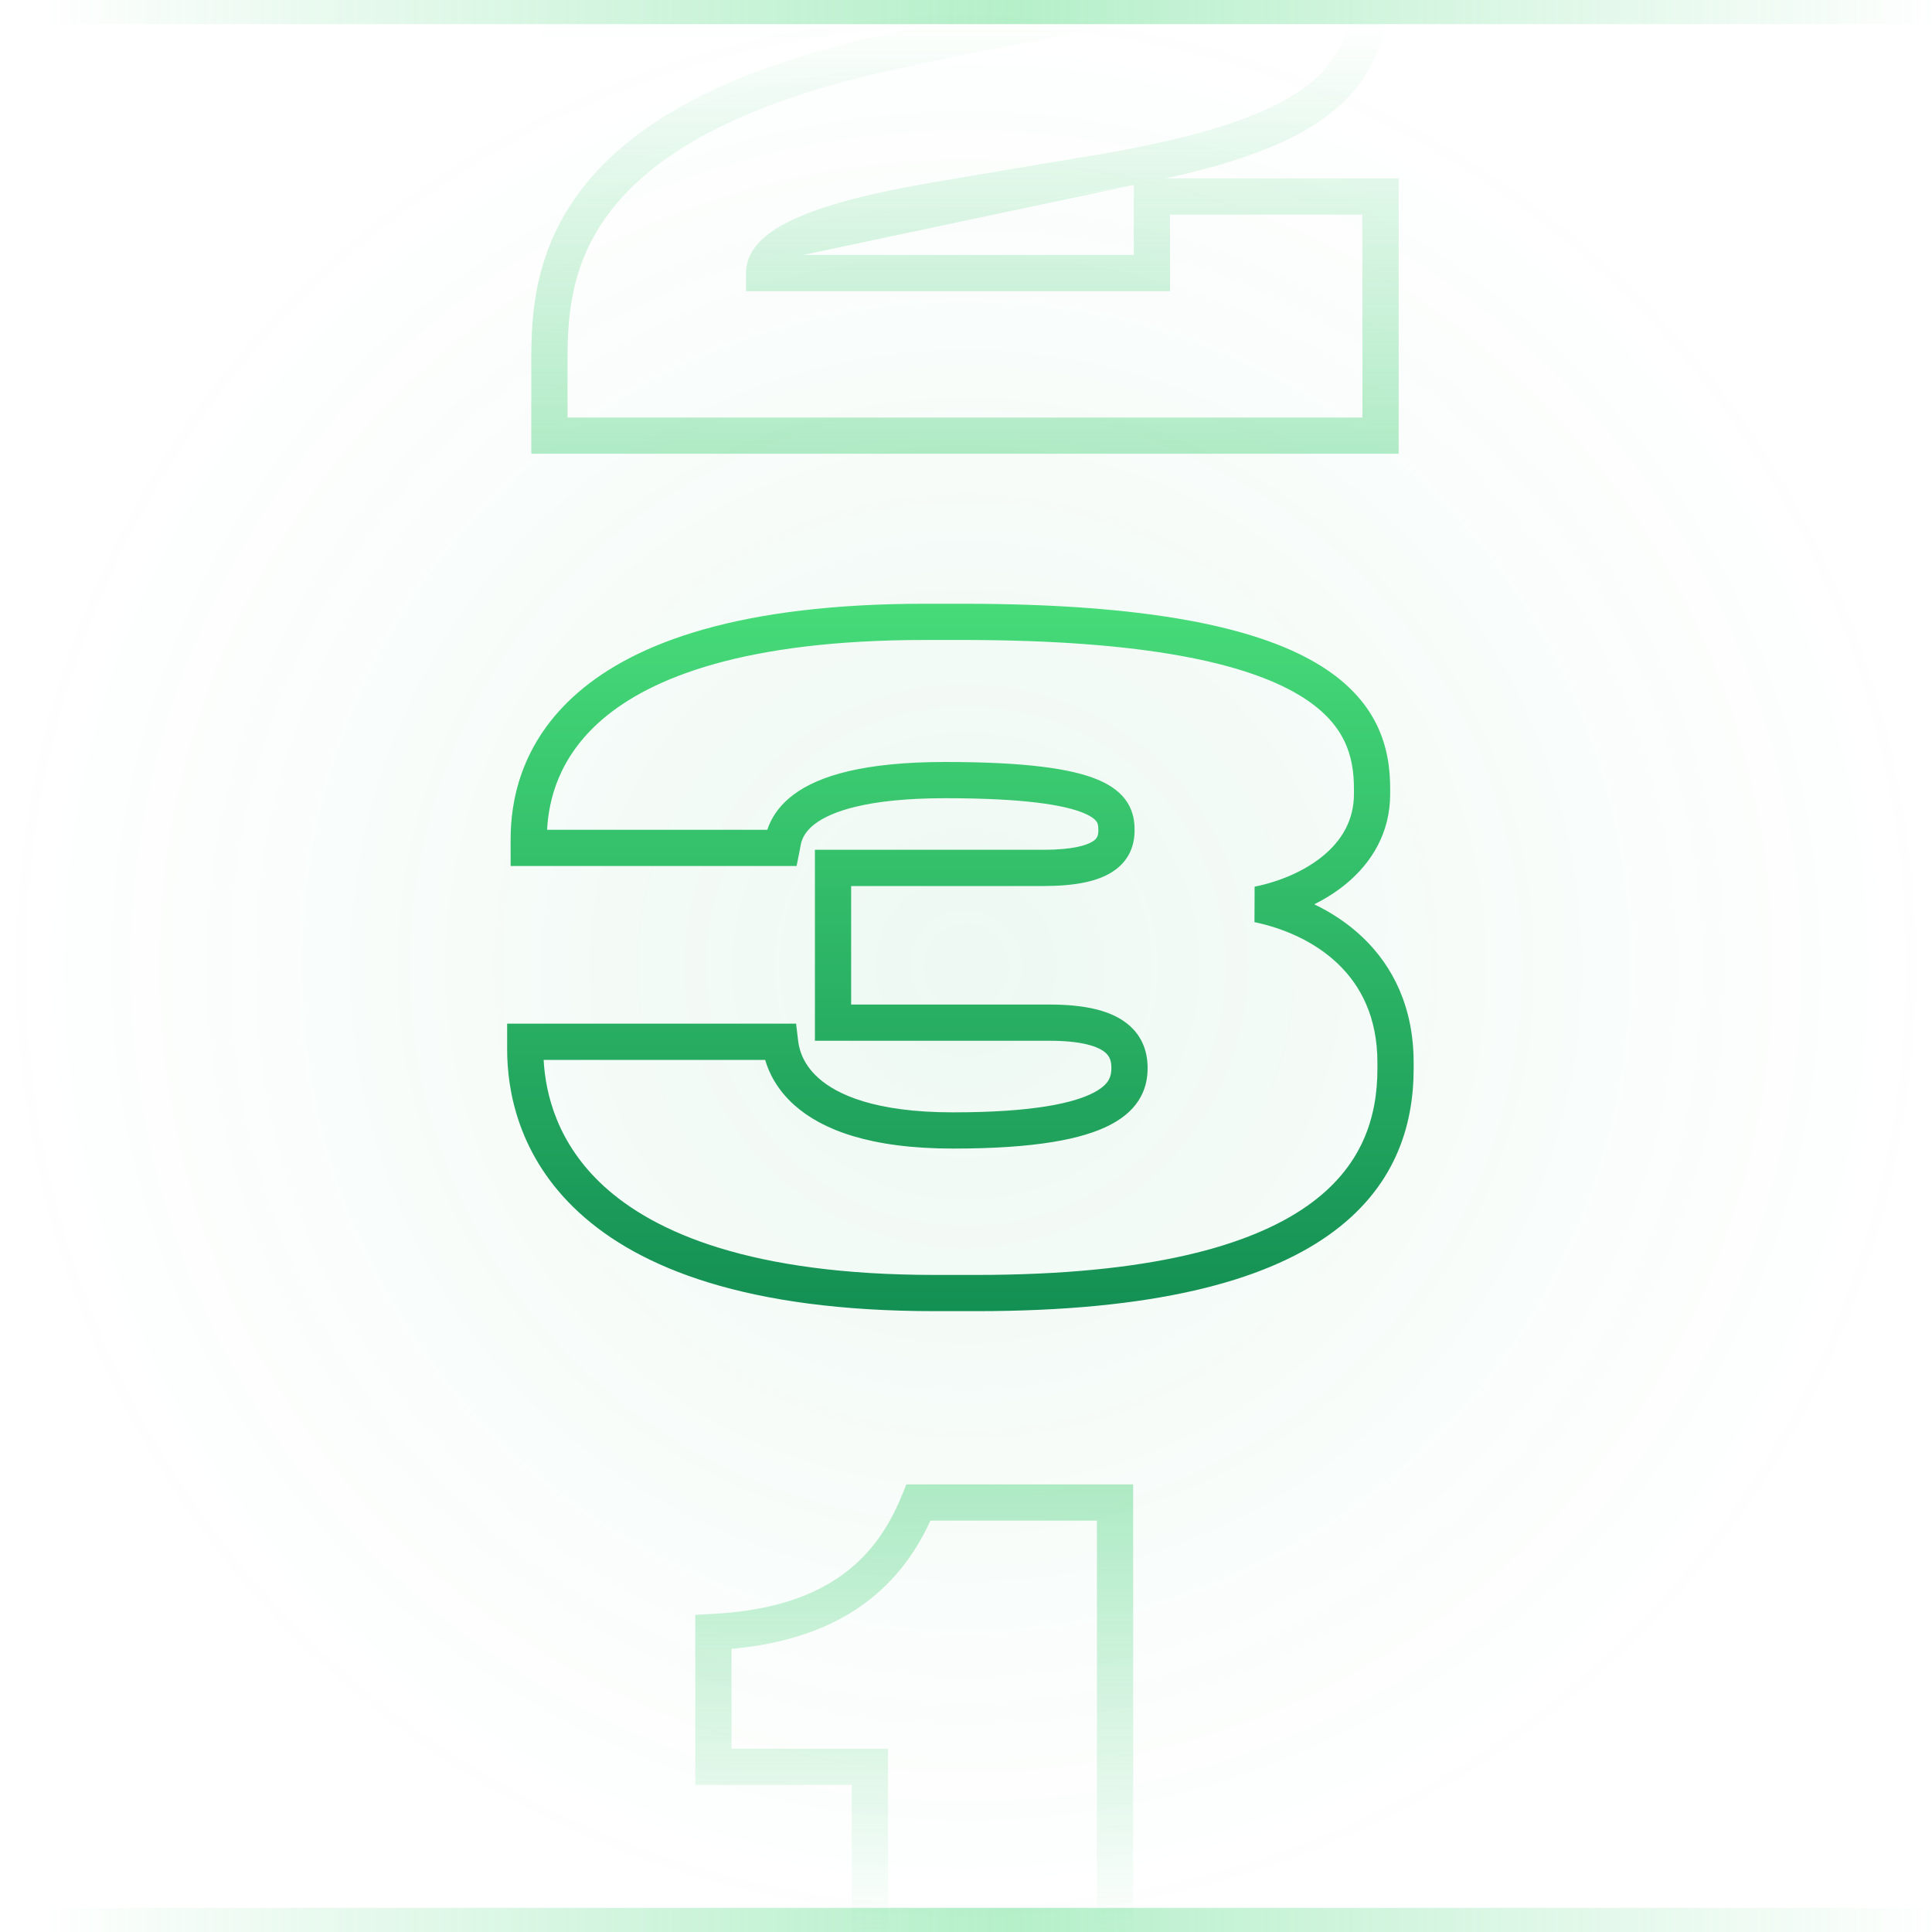<svg width="80" height="80" viewBox="0 0 80 80" fill="none" xmlns="http://www.w3.org/2000/svg">
<g id="icons num (how it works)" clip-path="url(#clip0_35021_132749)">
<circle id="Ellipse 1132" cx="40" cy="40" r="40" fill="url(#paint0_radial_35021_132749)"/>
<path id="3 (Stroke)" fill-rule="evenodd" clip-rule="evenodd" d="M22.654 34.36H31.773C31.795 34.292 31.821 34.222 31.851 34.151C32.023 33.744 32.327 33.302 32.862 32.902C33.907 32.123 35.77 31.552 39.138 31.552C42.456 31.552 44.363 31.826 45.458 32.285C46.024 32.523 46.436 32.834 46.69 33.242C46.944 33.65 46.98 34.058 46.98 34.354V34.39C46.98 35.002 46.759 35.657 46.052 36.107C45.423 36.508 44.489 36.688 43.206 36.688H35.244V41.596H43.458C44.843 41.596 45.857 41.815 46.539 42.287C47.283 42.801 47.52 43.53 47.52 44.218C47.52 44.549 47.474 44.98 47.233 45.422C46.99 45.869 46.586 46.256 45.989 46.569C44.834 47.176 42.851 47.56 39.462 47.56C36.012 47.56 34.03 46.773 32.897 45.764C32.163 45.11 31.836 44.408 31.684 43.888H22.511C22.587 45.297 23.071 47.335 24.985 49.098C27.115 51.058 31.138 52.792 38.706 52.792H40.434C47.648 52.792 51.8 51.573 54.132 49.932C56.408 48.331 57.036 46.267 57.036 44.254V44.002C57.036 42.122 56.348 40.814 55.396 39.905C54.426 38.978 53.145 38.434 51.945 38.184L51.951 36.715C52.943 36.516 53.998 36.09 54.788 35.437C55.563 34.796 56.064 33.959 56.064 32.878V32.662C56.064 31.988 55.975 31.313 55.658 30.667C55.345 30.029 54.78 29.36 53.734 28.746C51.602 27.493 47.533 26.5 39.858 26.5H38.31C30.833 26.5 26.941 28.061 24.922 29.805C23.131 31.353 22.719 33.129 22.654 34.36ZM23.942 28.67C26.351 26.589 30.667 25 38.31 25H39.858C47.591 25 52.001 25.987 54.494 27.452C55.761 28.197 56.546 29.072 57.005 30.006C57.459 30.933 57.564 31.86 57.564 32.662V32.878C57.564 34.497 56.787 35.73 55.744 36.593C55.337 36.929 54.887 37.212 54.42 37.445C55.132 37.788 55.824 38.239 56.432 38.82C57.676 40.008 58.536 41.706 58.536 44.002V44.254C58.536 46.633 57.76 49.213 54.996 51.158C52.288 53.063 47.764 54.292 40.434 54.292H38.706C30.938 54.292 26.483 52.516 23.969 50.201C21.442 47.875 21 45.122 21 43.462V42.388H32.965L33.043 43.05C33.071 43.286 33.153 43.982 33.895 44.643C34.652 45.317 36.216 46.06 39.462 46.06C42.805 46.06 44.476 45.67 45.292 45.242C45.68 45.038 45.841 44.842 45.916 44.704C45.993 44.563 46.02 44.409 46.02 44.218C46.02 43.898 45.933 43.691 45.687 43.521C45.379 43.309 44.737 43.096 43.458 43.096H33.744V35.188H43.206C44.407 35.188 44.985 35.008 45.247 34.842C45.431 34.725 45.48 34.606 45.48 34.39V34.354C45.48 34.182 45.457 34.1 45.417 34.035C45.376 33.97 45.257 33.827 44.878 33.669C44.083 33.336 42.444 33.052 39.138 33.052C35.882 33.052 34.415 33.615 33.759 34.105C33.444 34.34 33.304 34.566 33.232 34.736C33.171 34.88 33.154 34.98 33.133 35.108C33.125 35.153 33.117 35.202 33.105 35.257L32.985 35.86H21.144V34.75C21.144 33.272 21.505 30.775 23.942 28.67Z" fill="url(#paint1_linear_35021_132749)"/>
<path id="2 (Stroke)" fill-rule="evenodd" clip-rule="evenodd" d="M23.943 0.008H32.965C33.091 -0.585 33.389 -1.319 34.143 -1.963C35.206 -2.871 37.041 -3.484 40.174 -3.484C42.739 -3.484 44.329 -3.281 45.298 -2.901C45.797 -2.706 46.191 -2.442 46.453 -2.079C46.721 -1.706 46.792 -1.31 46.792 -0.97C46.792 -0.714 46.766 -0.393 46.605 -0.068C46.44 0.264 46.174 0.521 45.831 0.731C45.191 1.124 44.131 1.441 42.447 1.781L42.439 1.783L42.431 1.784C41.04 2.034 38.962 2.464 37.27 2.824C30.394 4.281 26.998 6.525 25.3 8.715C23.611 10.893 23.5 13.142 23.5 14.906V17.288H56.416V8.888H48.448V12.056H30.892V11.306C30.892 10.497 31.445 9.803 32.572 9.222C33.698 8.641 35.581 8.068 38.681 7.543L44.45 6.569C49.266 5.814 52.165 4.914 53.858 3.738C54.684 3.163 55.211 2.53 55.538 1.818C55.87 1.097 56.02 0.247 56.02 -0.79V-0.934C56.02 -2.951 55.435 -4.756 53.359 -6.111C51.202 -7.519 47.352 -8.5 40.642 -8.5H39.094C31.892 -8.5 28.14 -6.923 26.183 -5.093C24.439 -3.462 24.011 -1.526 23.943 0.008ZM25.158 -6.189C27.512 -8.391 31.715 -10 39.094 -10H40.642C47.432 -10 51.646 -9.019 54.178 -7.367C56.791 -5.662 57.52 -3.309 57.52 -0.934V-0.79C57.52 0.387 57.351 1.468 56.901 2.444C56.448 3.429 55.733 4.261 54.714 4.969C53.26 5.98 51.167 6.751 48.271 7.388H57.916V18.788H22V14.906C22 13.07 22.105 10.387 24.115 7.795C26.116 5.215 29.903 2.851 36.959 1.356C38.647 0.997 40.74 0.564 42.157 0.309C43.851 -0.033 44.661 -0.311 45.047 -0.547C45.217 -0.652 45.253 -0.719 45.261 -0.736C45.273 -0.76 45.292 -0.812 45.292 -0.97C45.292 -1.098 45.268 -1.157 45.236 -1.202C45.196 -1.257 45.081 -1.376 44.752 -1.505C44.065 -1.773 42.721 -1.984 40.174 -1.984C37.187 -1.984 35.782 -1.391 35.117 -0.823C34.486 -0.284 34.402 0.333 34.37 0.808L34.324 1.508H22.432V0.506C22.432 -1.283 22.786 -3.97 25.158 -6.189ZM46.948 7.659C46.237 7.795 45.484 7.925 44.686 8.05L38.931 9.021C38.931 9.021 38.932 9.021 38.931 9.021M46.948 7.659V10.556H33.258" fill="url(#paint2_linear_35021_132749)"/>
<path id="1 (Stroke)" fill-rule="evenodd" clip-rule="evenodd" d="M37.532 61.465H46.922V89.749H35.27V73.909H28.79V66.867L29.501 66.83C31.798 66.709 33.465 66.169 34.692 65.341C35.913 64.518 36.756 63.371 37.341 61.932L37.532 61.465ZM38.528 62.965C37.859 64.42 36.901 65.661 35.53 66.585C34.168 67.504 32.445 68.077 30.29 68.276V72.409H36.77V88.249H45.422V62.965H38.528Z" fill="url(#paint3_linear_35021_132749)"/>
<path id="Vector 90 (Stroke)" fill-rule="evenodd" clip-rule="evenodd" d="M80 1H0V0H80V1Z" fill="url(#paint4_linear_35021_132749)"/>
<path id="Vector 91 (Stroke)" fill-rule="evenodd" clip-rule="evenodd" d="M80 80H0V79H80V80Z" fill="url(#paint5_linear_35021_132749)"/>
</g>
<defs>
<radialGradient id="paint0_radial_35021_132749" cx="0" cy="0" r="1" gradientUnits="userSpaceOnUse" gradientTransform="translate(40 40) rotate(90) scale(40)">
<stop stop-color="#2CB366" stop-opacity="0.08"/>
<stop offset="1" stop-color="#2CB366" stop-opacity="0"/>
</radialGradient>
<linearGradient id="paint1_linear_35021_132749" x1="39.768" y1="25" x2="39.768" y2="54.292" gradientUnits="userSpaceOnUse">
<stop stop-color="#47DB79"/>
<stop offset="1" stop-color="#138F53"/>
</linearGradient>
<linearGradient id="paint2_linear_35021_132749" x1="41.234" y1="0.811" x2="41.234" y2="19.043" gradientUnits="userSpaceOnUse">
<stop stop-color="#41D275" stop-opacity="0"/>
<stop offset="1" stop-color="#3ECE73" stop-opacity="0.4"/>
</linearGradient>
<linearGradient id="paint3_linear_35021_132749" x1="38.635" y1="80.132" x2="38.635" y2="61.465" gradientUnits="userSpaceOnUse">
<stop stop-color="#41D275" stop-opacity="0"/>
<stop offset="1" stop-color="#3ECE73" stop-opacity="0.4"/>
</linearGradient>
<linearGradient id="paint4_linear_35021_132749" x1="1.558" y1="0.866" x2="80.5" y2="0.866" gradientUnits="userSpaceOnUse">
<stop stop-color="#40D074" stop-opacity="0"/>
<stop offset="0.51" stop-color="#46D979" stop-opacity="0.4"/>
<stop offset="1" stop-color="#40D074" stop-opacity="0"/>
</linearGradient>
<linearGradient id="paint5_linear_35021_132749" x1="1.558" y1="79.865" x2="80.5" y2="79.865" gradientUnits="userSpaceOnUse">
<stop stop-color="#40D074" stop-opacity="0"/>
<stop offset="0.51" stop-color="#46D979" stop-opacity="0.4"/>
<stop offset="1" stop-color="#40D074" stop-opacity="0"/>
</linearGradient>
<clipPath id="clip0_35021_132749">
<rect width="80" height="80" fill="white"/>
</clipPath>
</defs>
</svg>

